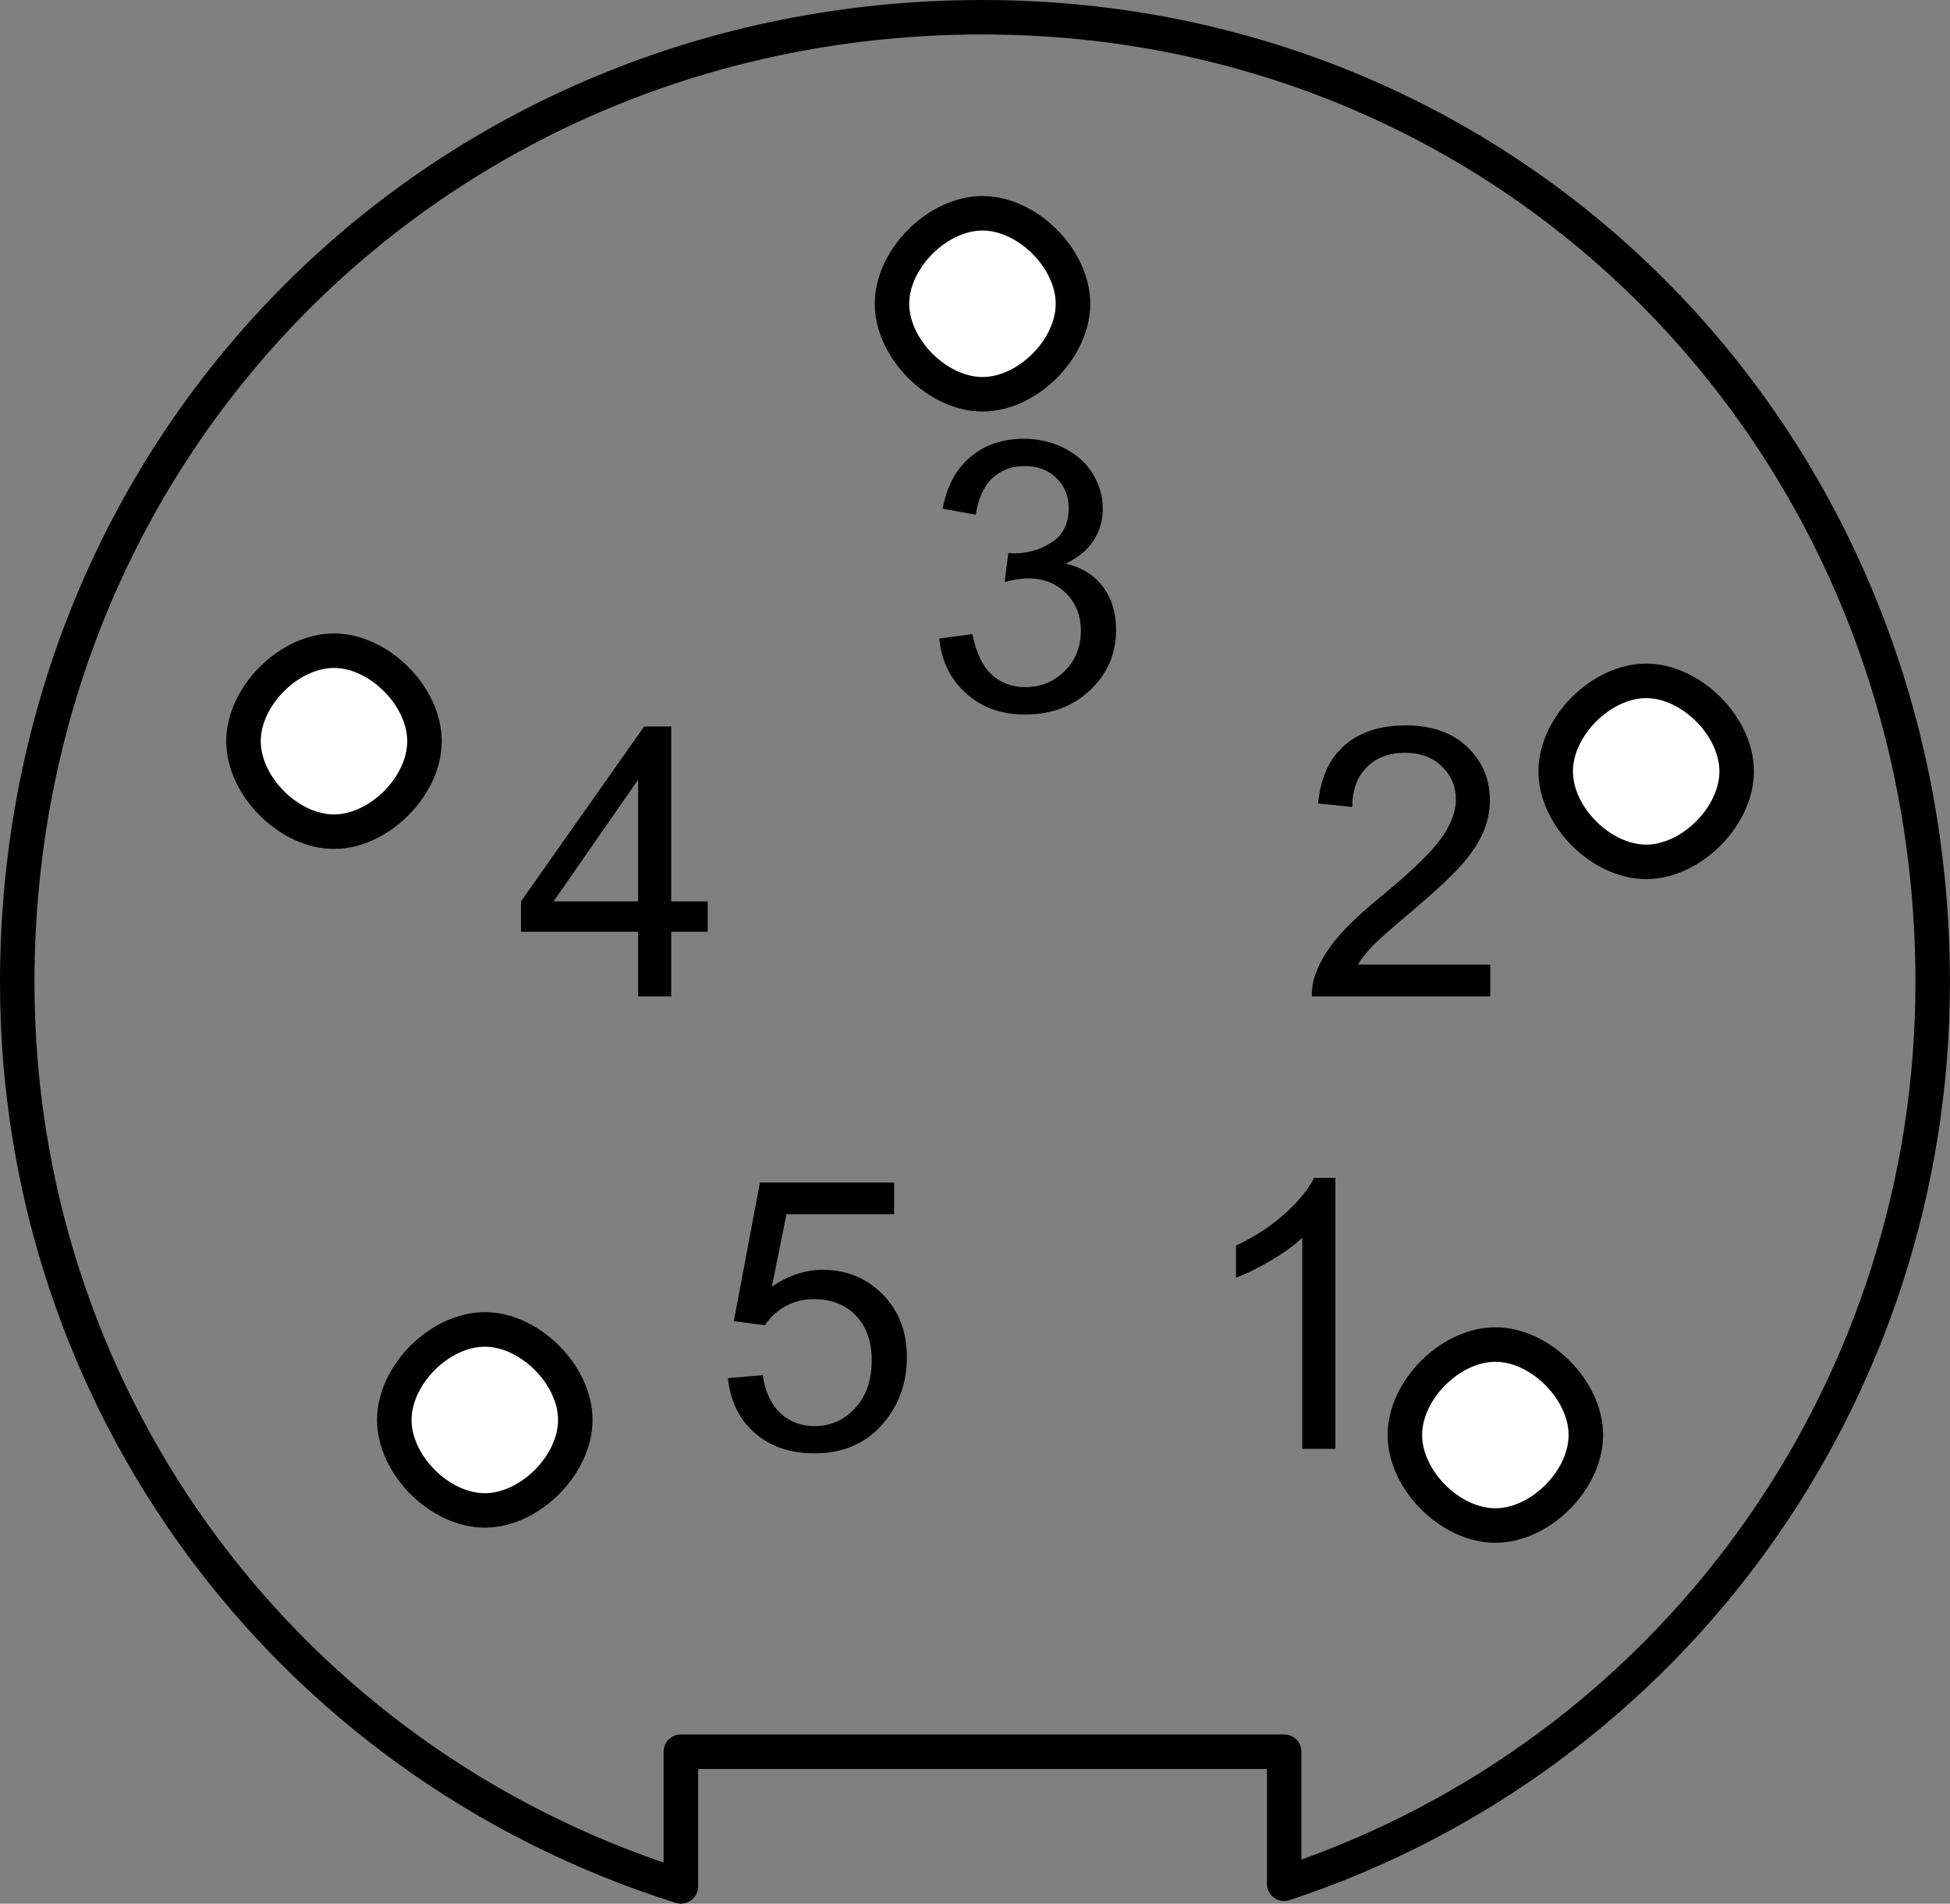 <?xml version="1.0" encoding="utf-8"?>
<!-- Generator: Adobe Illustrator 26.0.2, SVG Export Plug-In . SVG Version: 6.00 Build 0)  -->
<svg version="1.1" id="Ebene_1" xmlns="http://www.w3.org/2000/svg" xmlns:xlink="http://www.w3.org/1999/xlink" x="0px" y="0px"
	 viewBox="0 0 40.974 40" style="enable-background:new 0 0 40.974 40;" xml:space="preserve">
<rect x="0" y="0" width="40.974" height="40" fill="#808080" stroke="none"/>
<style type="text/css">
	.st0{fill-rule:evenodd;clip-rule:evenodd;fill:#FFFFFF;}
</style>
<g>
	<path d="M14.307,40c-0.036,0-0.073-0.006-0.109-0.017C5.706,37.304,0,29.533,0,20.645C0,9.068,9.068,0,20.645,0
		c11.399,0,20.328,9.068,20.328,20.645c0,8.786-5.577,16.535-13.876,19.281c-0.111,0.036-0.231,0.019-0.326-0.05
		c-0.094-0.068-0.15-0.178-0.15-0.294V37.171H14.669v2.466c0,0.115-0.055,0.224-0.148,0.292
		C14.458,39.975,14.383,40,14.307,40z M20.645,0.724c-11.171,0-19.921,8.75-19.921,19.921
		c0,8.404,5.292,15.774,13.22,18.492v-2.329c0-0.201,0.162-0.363,0.362-0.363h12.677
		c0.201,0,0.363,0.162,0.363,0.363v2.266c7.738-2.783,12.902-10.125,12.902-18.429
		C40.249,9.475,31.638,0.724,20.645,0.724z"/>
	<circle class="st0" cx="7.018" cy="15.574" r="1.901"/>
	<path d="M7.018,17.838c-1.142,0-2.264-1.121-2.264-2.264s1.121-2.264,2.264-2.264s2.264,1.121,2.264,2.264
		S8.16,17.838,7.018,17.838z M7.018,14.035c-0.748,0-1.539,0.791-1.539,1.539c0,0.748,0.791,1.539,1.539,1.539
		s1.539-0.791,1.539-1.539C8.557,14.827,7.765,14.035,7.018,14.035z"/>
	<circle class="st0" cx="20.645" cy="6.384" r="1.901"/>
	<path d="M20.645,8.647c-1.143,0-2.264-1.121-2.264-2.264s1.121-2.264,2.264-2.264c1.142,0,2.264,1.121,2.264,2.264
		S21.788,8.647,20.645,8.647z M20.645,4.844c-0.748,0-1.54,0.791-1.54,1.539s0.791,1.539,1.54,1.539
		c0.748,0,1.538-0.791,1.538-1.539S21.393,4.844,20.645,4.844z"/>
	<circle class="st0" cx="34.59" cy="16.208" r="1.901"/>
	<path d="M34.59,18.472c-1.143,0-2.264-1.121-2.264-2.264c0-1.142,1.121-2.264,2.264-2.264s2.264,1.121,2.264,2.264
		C36.854,17.351,35.732,18.472,34.59,18.472z M34.59,14.669c-0.748,0-1.539,0.791-1.539,1.539
		c0,0.748,0.791,1.539,1.539,1.539s1.539-0.791,1.539-1.539C36.128,15.46,35.337,14.669,34.59,14.669z"/>
	<g>
		<path d="M19.736,13.417l0.696-0.093c0.08,0.395,0.216,0.679,0.408,0.853s0.426,0.261,0.702,0.261
			c0.328,0,0.604-0.114,0.831-0.34c0.226-0.227,0.338-0.508,0.338-0.843c0-0.32-0.104-0.584-0.313-0.791
			c-0.209-0.208-0.475-0.311-0.797-0.311c-0.132,0-0.295,0.026-0.491,0.077l0.077-0.611
			c0.046,0.005,0.084,0.008,0.112,0.008c0.297,0,0.564-0.077,0.801-0.232c0.237-0.155,0.356-0.393,0.356-0.716
			c0-0.255-0.086-0.467-0.259-0.634c-0.173-0.168-0.396-0.252-0.669-0.252c-0.271,0-0.496,0.085-0.677,0.255
			c-0.18,0.17-0.297,0.426-0.348,0.766l-0.696-0.124c0.085-0.467,0.279-0.829,0.58-1.085
			c0.302-0.257,0.677-0.385,1.126-0.385c0.309,0,0.595,0.066,0.855,0.199s0.46,0.314,0.598,0.543
			c0.138,0.23,0.206,0.473,0.206,0.731c0,0.245-0.066,0.468-0.197,0.669c-0.132,0.201-0.326,0.361-0.584,0.48
			c0.335,0.077,0.596,0.238,0.781,0.482c0.186,0.244,0.279,0.549,0.279,0.915c0,0.495-0.18,0.915-0.542,1.259
			c-0.361,0.344-0.818,0.516-1.369,0.516c-0.498,0-0.911-0.148-1.24-0.445
			C19.97,14.274,19.782,13.889,19.736,13.417z"/>
	</g>
	<g>
		<path d="M31.315,20.267v0.669h-3.749c-0.005-0.168,0.022-0.329,0.081-0.484c0.095-0.255,0.249-0.507,0.459-0.754
			c0.21-0.248,0.513-0.534,0.91-0.859c0.616-0.505,1.033-0.906,1.25-1.201c0.217-0.295,0.325-0.575,0.325-0.838
			c0-0.276-0.098-0.509-0.295-0.698c-0.197-0.19-0.455-0.284-0.772-0.284c-0.335,0-0.604,0.101-0.805,0.302
			c-0.201,0.201-0.303,0.48-0.306,0.836l-0.716-0.073c0.049-0.534,0.233-0.941,0.553-1.221
			c0.32-0.28,0.749-0.42,1.288-0.42c0.544,0,0.975,0.151,1.292,0.453c0.317,0.302,0.476,0.676,0.476,1.122
			c0,0.227-0.046,0.45-0.139,0.669c-0.093,0.219-0.246,0.45-0.462,0.693s-0.574,0.575-1.074,0.998
			c-0.418,0.351-0.686,0.589-0.805,0.714c-0.119,0.125-0.217,0.251-0.294,0.377H31.315z"/>
	</g>
	<g>
		<path d="M28.06,30.443h-0.696v-4.437c-0.168,0.16-0.387,0.32-0.659,0.48c-0.272,0.16-0.517,0.28-0.734,0.36
			v-0.673c0.389-0.183,0.73-0.405,1.021-0.665c0.291-0.261,0.498-0.513,0.619-0.758h0.449V30.443z"/>
	</g>
	<circle class="st0" cx="10.187" cy="29.836" r="1.901"/>
	<path d="M10.187,32.099c-1.142,0-2.264-1.121-2.264-2.264c0-1.143,1.121-2.264,2.264-2.264s2.264,1.121,2.264,2.264
		C12.45,30.978,11.329,32.099,10.187,32.099z M10.187,28.297c-0.748,0-1.539,0.791-1.539,1.539
		c0,0.748,0.791,1.539,1.539,1.539s1.539-0.791,1.539-1.539C11.726,29.088,10.934,28.297,10.187,28.297z"/>
	<circle class="st0" cx="31.421" cy="30.153" r="1.901"/>
	<path d="M31.421,32.417c-1.143,0-2.264-1.121-2.264-2.264s1.121-2.264,2.264-2.264c1.143,0,2.264,1.121,2.264,2.264
		S32.563,32.417,31.421,32.417z M31.421,28.614c-0.748,0-1.539,0.791-1.539,1.539c0,0.748,0.791,1.539,1.539,1.539
		c0.748,0,1.539-0.791,1.539-1.539C32.959,29.405,32.168,28.614,31.421,28.614z"/>
	<g>
		<path d="M13.408,20.936v-1.358h-2.461v-0.638l2.588-3.675h0.569v3.675h0.766v0.638h-0.766v1.358H13.408z
			 M13.408,18.94v-2.557l-1.776,2.557H13.408z"/>
	</g>
	<g>
		<path d="M15.296,28.957l0.731-0.062c0.054,0.356,0.18,0.624,0.377,0.803c0.197,0.179,0.435,0.268,0.714,0.268
			c0.335,0,0.619-0.126,0.851-0.379c0.232-0.253,0.348-0.588,0.348-1.006c0-0.397-0.112-0.711-0.335-0.94
			s-0.515-0.344-0.876-0.344c-0.224,0-0.427,0.052-0.607,0.153s-0.322,0.233-0.426,0.396l-0.654-0.085l0.549-2.913
			h2.82v0.665h-2.263l-0.306,1.524c0.34-0.237,0.698-0.356,1.072-0.356c0.495,0,0.913,0.172,1.254,0.514
			c0.34,0.343,0.511,0.784,0.511,1.323c0,0.513-0.15,0.957-0.449,1.331c-0.364,0.459-0.86,0.689-1.489,0.689
			c-0.516,0-0.937-0.144-1.263-0.433C15.528,29.817,15.342,29.434,15.296,28.957z"/>
	</g>
</g>
</svg>
